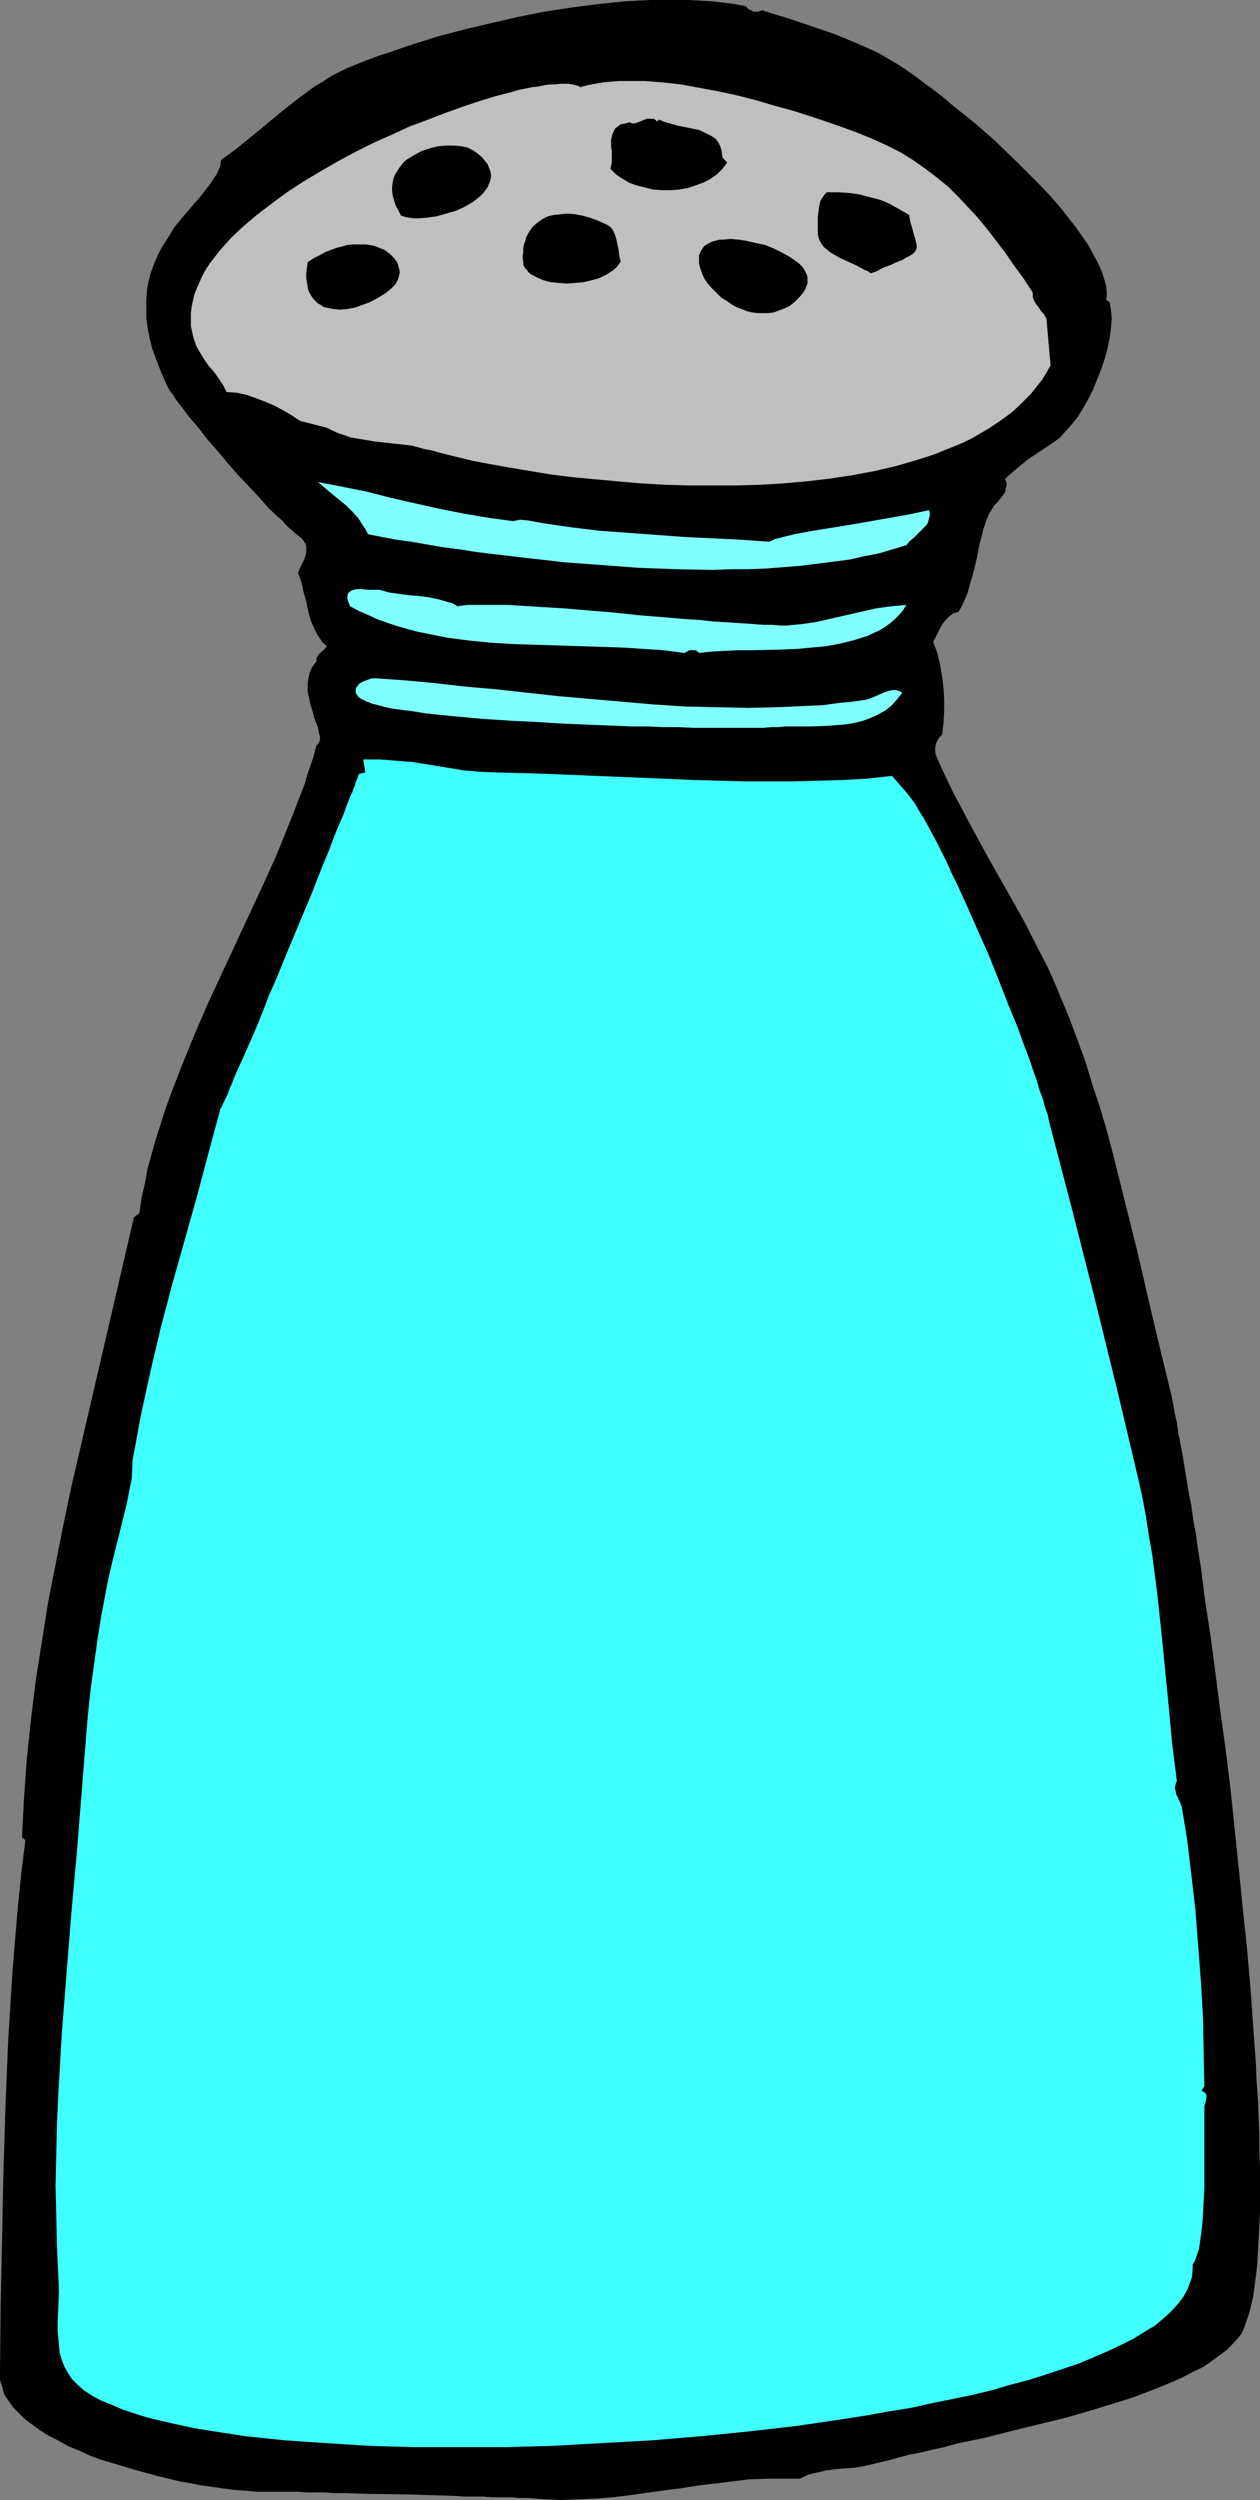 <?xml version="1.0" encoding="UTF-8" standalone="no"?>
<svg
   version="1.0"
   width="78.463mm"
   height="155.668mm"
   id="svg12"
   sodipodi:docname="Salt 07.wmf"
   xmlns:inkscape="http://www.inkscape.org/namespaces/inkscape"
   xmlns:sodipodi="http://sodipodi.sourceforge.net/DTD/sodipodi-0.dtd"
   xmlns="http://www.w3.org/2000/svg"
   xmlns:svg="http://www.w3.org/2000/svg">
  <rect width="100%" height="100%" fill="#808080" stroke="none"/>
  <sodipodi:namedview
     id="namedview12"
     pagecolor="#ffffff"
     bordercolor="#000000"
     borderopacity="0.25"
     inkscape:showpageshadow="2"
     inkscape:pageopacity="0.0"
     inkscape:pagecheckerboard="0"
     inkscape:deskcolor="#d1d1d1"
     inkscape:document-units="mm" />
  <defs
     id="defs1">
    <pattern
       id="WMFhbasepattern"
       patternUnits="userSpaceOnUse"
       width="6"
       height="6"
       x="0"
       y="0" />
  </defs>
  <path
     style="fill:#000000;fill-opacity:1;fill-rule:evenodd;stroke:none"
     d="m 5.98,433.064 -0.808,-0.646 0.485,-9.211 0.646,-9.211 0.97,-9.211 1.131,-9.211 1.454,-9.211 1.454,-9.211 1.778,-9.049 1.778,-9.049 1.939,-9.211 2.101,-9.049 4.202,-18.098 4.202,-18.098 2.101,-9.049 2.101,-9.049 1.293,-0.97 0.485,-3.555 0.808,-3.393 0.646,-3.555 0.97,-3.555 0.97,-3.393 1.131,-3.555 1.131,-3.555 1.293,-3.555 2.747,-7.11 2.909,-7.11 3.071,-7.11 3.232,-6.948 3.232,-6.948 3.232,-6.948 3.232,-6.948 3.071,-6.787 2.747,-6.787 1.293,-3.232 1.293,-3.393 1.293,-3.232 0.97,-3.232 1.131,-3.232 0.808,-3.07 0.323,-0.162 0.162,-0.323 0.162,-0.323 0.162,-0.323 v -0.808 l -0.323,-1.131 -0.162,-1.131 -0.485,-1.131 -0.485,-1.454 -0.323,-1.293 -0.485,-1.454 -0.323,-1.616 -0.323,-1.454 v -1.454 l 0.162,-1.454 0.323,-1.454 0.323,-0.808 0.323,-0.646 0.485,-0.646 0.485,-0.646 v -0.485 -0.323 l 0.323,-0.485 0.323,-0.485 0.97,-0.808 0.485,-0.485 0.323,-0.485 -0.97,-0.808 -0.646,-0.97 -0.646,-0.97 -0.485,-0.97 -0.97,-2.101 -0.646,-2.262 -0.485,-2.424 -0.646,-2.262 -0.485,-2.262 -0.808,-2.262 0.485,-1.131 0.323,-0.646 0.323,-0.646 0.485,-1.131 0.323,-1.131 v -0.97 -0.485 l -0.162,-0.646 -0.323,-0.485 -0.323,-0.485 -0.485,-0.485 -0.646,-0.485 -0.646,-0.485 -0.646,-0.646 -0.808,-0.646 -0.808,-0.808 -0.808,-0.97 -0.97,-0.808 -2.263,-2.101 -2.101,-2.424 -2.424,-2.585 -2.586,-2.747 -2.424,-2.747 -2.424,-2.909 -2.424,-2.747 -2.101,-2.747 -2.101,-2.424 -0.97,-1.293 -0.808,-1.131 -0.808,-0.97 -0.808,-1.131 -0.485,-0.808 -0.646,-0.808 -0.485,-0.808 -0.323,-0.646 -1.293,-2.909 -1.131,-2.909 -0.97,-2.585 -0.646,-2.585 -0.485,-2.424 -0.323,-2.424 v -2.262 -2.101 l 0.162,-2.101 0.323,-1.939 0.485,-1.939 0.646,-1.778 0.646,-1.616 0.808,-1.778 0.808,-1.454 0.97,-1.454 1.778,-2.909 2.101,-2.585 2.101,-2.424 1.939,-2.262 1.778,-2.262 0.808,-1.131 0.646,-0.97 0.646,-0.97 0.485,-1.131 0.323,-0.97 0.162,-1.131 3.555,-2.585 3.555,-2.909 3.717,-3.07 3.717,-3.07 3.717,-2.909 3.717,-2.747 1.939,-1.131 1.939,-1.293 1.939,-0.97 1.939,-0.97 2.424,-0.97 2.424,-0.97 2.586,-0.97 2.586,-0.808 2.747,-0.97 2.909,-0.97 5.656,-1.778 6.141,-1.616 6.141,-1.454 6.303,-1.454 6.464,-1.293 6.303,-0.97 6.303,-0.808 6.303,-0.646 3.071,-0.162 L 153.205,0 h 3.071 2.909 2.909 l 2.909,0.162 2.747,0.162 2.586,0.323 2.747,0.323 2.424,0.485 0.323,0.323 0.485,0.485 0.485,0.162 0.485,0.323 h 0.485 0.646 l 0.485,-0.162 0.485,-0.162 3.071,0.97 3.232,0.97 6.626,2.262 3.394,1.131 3.232,1.293 3.071,1.293 2.909,1.293 1.454,0.646 1.454,0.808 1.616,0.97 1.939,1.131 1.939,1.293 2.101,1.454 2.101,1.616 2.263,1.616 2.263,1.778 2.263,1.939 2.424,1.939 2.424,1.939 4.848,4.201 4.687,4.525 4.525,4.525 2.263,2.262 2.101,2.262 1.939,2.262 1.778,2.262 1.778,2.262 1.616,2.262 1.454,2.101 1.131,2.101 1.131,2.101 0.808,1.778 0.646,1.939 0.485,1.778 0.162,1.778 -0.162,1.454 0.808,0.485 0.162,0.97 0.162,0.97 0.162,1.939 -0.162,2.262 -0.323,2.262 -0.485,2.424 -0.646,2.424 -0.808,2.424 -0.97,2.424 -0.97,2.424 -1.131,2.262 -1.293,2.262 -1.293,2.101 -1.454,1.778 -1.454,1.616 -1.293,1.454 -1.616,1.131 -2.909,1.939 -2.909,1.939 -2.747,2.262 -1.293,1.131 -1.293,1.131 0.162,0.646 0.162,0.485 v 0.485 l -0.162,0.485 -0.162,0.97 -0.485,0.808 -1.293,1.616 -0.808,0.808 -0.485,0.808 -0.646,0.97 -0.485,1.131 -0.485,1.293 -0.485,1.454 -0.323,1.454 -0.485,1.616 -0.646,3.393 -0.808,3.393 -0.97,3.393 -0.485,1.778 -0.646,1.454 -0.646,1.454 -0.808,1.454 -0.646,0.162 -0.485,0.162 -0.97,0.646 -0.808,0.808 -0.808,0.97 -0.646,1.131 -0.485,0.97 -1.131,2.262 0.97,2.585 0.646,2.747 0.485,2.747 0.323,2.747 0.162,2.747 v 2.747 l -0.162,2.747 -0.323,2.747 -0.646,0.646 -0.485,0.808 -0.323,0.646 -0.162,0.808 v 0.646 0.808 l 0.323,0.808 0.323,0.808 1.778,3.878 1.778,3.717 4.04,7.595 4.04,7.433 4.202,7.433 4.202,7.433 3.879,7.595 1.939,3.717 1.778,4.04 1.616,3.878 1.616,3.878 1.939,5.171 1.939,5.333 1.616,5.333 1.778,5.332 1.616,5.494 1.454,5.494 2.747,10.988 2.747,10.988 2.586,11.15 2.586,10.988 2.586,10.665 0.323,1.293 0.323,1.454 0.323,1.778 0.323,1.778 0.485,2.101 0.323,2.424 0.485,2.424 0.485,2.585 0.485,2.909 0.485,2.909 0.485,3.07 0.646,3.232 0.485,3.555 0.646,3.393 0.485,3.717 0.646,3.878 0.485,3.878 0.485,3.878 0.646,4.201 0.646,4.201 1.131,8.564 1.131,8.888 1.293,9.211 1.131,9.211 1.939,18.745 0.97,9.534 0.97,9.211 0.808,9.211 0.646,9.049 0.646,8.888 0.162,4.201 0.323,4.201 0.162,4.201 0.162,4.04 v 3.878 l 0.162,3.878 v 7.272 3.393 l -0.162,3.232 -0.162,3.232 -0.162,2.909 -0.162,2.909 -0.323,2.747 -0.323,2.424 -0.323,2.424 -0.485,2.101 -0.485,1.939 -0.646,1.778 -0.485,1.454 -0.646,1.454 -0.808,0.97 -1.293,1.454 -1.454,1.454 -1.778,1.293 -1.939,1.454 -1.939,1.293 -2.424,1.131 -2.424,1.293 -2.586,1.131 -2.747,1.131 -2.909,1.131 -2.909,1.131 -3.071,0.97 -6.303,1.939 -6.626,1.939 -6.626,1.616 -6.626,1.616 -6.303,1.616 -3.232,0.646 -3.071,0.646 -2.909,0.808 -2.909,0.646 -2.747,0.646 -2.586,0.485 -2.424,0.646 -2.263,0.646 -2.101,0.485 -1.939,0.485 -2.101,0.485 -2.101,0.323 -2.263,0.162 -2.101,0.162 -2.263,0.323 -2.101,0.485 -2.101,0.485 -0.97,0.485 -0.97,0.485 h -4.04 -4.04 l -4.04,0.162 -3.879,0.485 -8.08,0.97 -4.04,0.646 -3.879,0.485 -8.08,1.131 -4.04,0.485 -3.879,0.323 -4.04,0.162 -4.04,0.162 -4.04,-0.162 -4.04,-0.323 h -2.263 l -1.293,-0.162 h -1.454 -1.616 -1.778 l -1.939,-0.162 h -2.263 -2.263 l -2.263,-0.162 -5.01,-0.162 -5.171,-0.162 -10.505,-0.162 -5.01,-0.162 h -2.586 l -2.263,-0.162 h -2.101 -2.101 l -1.939,-0.162 h -6.788 -1.454 -1.454 l -1.939,-0.162 -1.939,-0.162 -2.101,-0.162 -2.263,-0.323 -2.263,-0.323 -2.424,-0.323 -2.586,-0.485 -2.747,-0.485 -5.333,-1.293 -5.333,-1.454 -5.333,-1.616 -2.747,-0.808 -2.586,-0.97 -2.424,-1.131 -2.424,-0.97 -2.263,-1.293 -2.263,-1.131 L 9.535,572.033 7.757,570.74 5.98,569.447 4.525,567.993 3.071,566.538 1.939,564.923 0.97,563.468 0.485,561.691 0,560.075 v -1.778 l 0.162,-15.674 0.646,-31.349 0.485,-15.674 0.646,-15.513 0.97,-15.674 0.646,-7.918 0.646,-7.756 0.808,-7.918 z"
     id="path1" />
  <path
     style="fill:#3fffff;fill-opacity:1;fill-rule:evenodd;stroke:none"
     d="m 31.19,343.704 0.97,-5.171 0.97,-5.332 1.131,-5.171 1.131,-5.171 2.424,-10.342 2.747,-10.342 5.818,-20.684 2.747,-10.342 2.747,-10.18 v 0 l 0.162,-0.323 0.162,-0.162 0.162,-0.485 0.162,-0.323 0.323,-0.646 0.323,-0.646 0.323,-0.646 0.323,-0.808 0.323,-0.97 0.485,-0.97 0.323,-0.97 0.97,-2.262 1.131,-2.424 1.131,-2.585 1.293,-2.909 1.293,-3.07 1.293,-3.232 1.293,-3.393 1.454,-3.232 2.909,-7.11 2.909,-6.948 2.909,-6.948 1.293,-3.393 1.293,-3.232 1.293,-3.07 1.131,-3.07 1.131,-2.747 1.131,-2.585 0.808,-2.262 0.808,-2.101 0.485,-0.97 0.323,-0.97 0.323,-0.646 0.162,-0.808 0.323,-0.646 0.162,-0.485 0.162,-0.485 0.162,-0.323 1.454,-0.323 -0.485,-3.07 h 1.939 1.939 l 4.04,0.323 3.879,0.323 4.04,0.646 7.757,1.293 4.04,0.323 3.879,0.162 11.636,0.323 11.636,0.485 11.636,0.485 11.636,0.485 11.636,0.323 h 5.656 5.818 l 5.818,-0.162 5.818,-0.162 5.818,-0.323 5.818,-0.646 1.131,1.293 1.131,1.293 1.131,1.293 1.131,1.454 0.97,1.293 0.808,1.454 1.131,1.778 0.97,1.778 1.131,2.101 1.131,2.101 1.131,2.262 1.131,2.262 1.131,2.585 1.293,2.585 2.424,5.333 2.424,5.494 2.586,5.817 2.263,5.656 2.263,5.817 2.263,5.494 0.97,2.747 0.97,2.585 0.97,2.585 0.808,2.424 0.808,2.262 0.646,2.262 0.808,2.101 0.485,1.939 0.646,1.778 0.323,1.616 5.495,21.007 5.333,21.007 5.171,21.007 5.01,21.168 0.97,4.363 0.808,4.363 0.646,4.363 0.808,4.525 1.131,8.726 0.97,8.888 1.778,17.937 0.808,8.888 1.131,8.888 -0.162,0.323 -0.162,0.485 -0.162,0.808 0.162,0.646 0.162,0.808 0.323,0.646 0.323,0.808 0.323,0.646 0.323,0.808 0.646,3.878 0.646,4.04 0.97,8.08 0.97,8.403 0.646,8.403 0.646,8.403 0.485,8.403 0.162,8.241 0.162,7.918 -0.646,1.131 0.323,0.162 0.323,0.162 0.323,0.323 0.162,0.323 v 0.646 l -0.162,0.97 -0.162,0.485 -0.162,0.485 v 0.808 0.808 11.958 5.979 l -0.162,2.909 -0.162,2.909 -0.162,2.585 -0.323,2.585 -0.162,1.131 -0.162,1.131 -0.162,0.97 -0.323,0.97 -0.323,0.808 -0.162,0.646 -0.323,0.646 -0.323,0.485 v 0.97 l -0.162,1.939 -0.323,0.97 -0.323,0.808 -0.323,0.97 -0.97,1.778 -1.293,1.778 -1.616,1.778 -1.778,1.616 -2.101,1.778 -2.424,1.454 -2.586,1.616 -2.909,1.454 -3.071,1.454 -3.394,1.454 -3.394,1.454 -3.879,1.293 -3.879,1.293 -4.04,1.293 -4.363,1.131 -4.363,1.293 -4.687,1.131 -4.687,0.97 -4.848,0.97 -5.01,1.131 -5.171,0.808 -5.333,0.97 -5.171,0.808 -5.495,0.808 -5.495,0.808 -11.151,1.293 -11.313,1.131 -11.474,0.97 -11.636,0.646 -11.474,0.646 -11.313,0.323 h -5.656 -10.989 -5.495 l -5.333,-0.162 -5.171,-0.162 -5.171,-0.323 -5.01,-0.323 -4.848,-0.323 -4.687,-0.323 -4.687,-0.485 -4.525,-0.485 -4.202,-0.646 -4.202,-0.646 -3.879,-0.646 -3.717,-0.808 -3.555,-0.808 -3.394,-0.808 -3.071,-0.97 -2.909,-0.97 -2.586,-1.131 -2.424,-0.97 -2.101,-1.131 -1.939,-1.293 -1.454,-1.293 -1.293,-1.293 -0.97,-1.454 -0.808,-1.454 -0.646,-1.616 -0.485,-1.616 -0.162,-1.778 -0.162,-1.778 -0.162,-1.778 v -1.778 l 0.162,-3.717 0.162,-3.717 -0.162,-3.555 -0.323,-7.11 -0.162,-7.11 -0.162,-7.11 0.162,-7.11 0.162,-7.272 0.323,-7.11 0.808,-14.22 1.131,-14.22 1.131,-14.22 1.293,-14.22 1.131,-14.22 0.97,-12.119 0.485,-5.979 0.646,-5.979 0.808,-5.979 0.808,-5.817 0.97,-5.979 1.131,-5.979 0.646,-3.232 0.808,-3.393 1.616,-6.464 1.616,-6.464 0.646,-3.232 0.646,-3.232 z"
     id="path2" />
  <path
     style="fill:#bfbfbf;fill-opacity:1;fill-rule:evenodd;stroke:none"
     d="m 136.559,20.522 1.778,-0.485 1.778,-0.323 1.778,-0.323 1.778,-0.162 1.939,-0.162 h 2.101 4.04 l 4.202,0.323 4.363,0.485 4.363,0.808 4.363,0.808 4.525,0.97 4.363,1.131 4.363,1.293 4.202,1.131 4.04,1.293 3.879,1.293 3.717,1.293 3.555,1.293 3.555,1.454 3.555,1.616 3.232,1.616 3.071,1.939 2.747,1.939 2.747,2.101 2.586,2.101 2.424,2.424 2.263,2.424 2.263,2.424 2.263,2.747 2.101,2.747 2.101,2.747 2.101,3.07 2.263,3.07 2.101,3.232 v 0.485 0.485 l 0.323,0.97 0.485,0.808 0.646,0.808 0.485,0.808 0.646,0.646 0.323,0.646 0.323,0.485 0.97,10.988 -0.97,1.778 -1.131,1.778 -1.293,1.616 -1.293,1.616 -1.454,1.454 -1.454,1.454 -1.616,1.454 -1.778,1.293 -1.616,1.131 -1.939,1.293 -1.939,1.131 -1.939,1.131 -1.939,0.97 -2.263,0.97 -2.101,0.808 -2.263,0.97 -4.525,1.454 -5.01,1.454 -4.848,1.131 -5.171,0.97 -5.333,0.808 -5.495,0.646 -5.495,0.485 -5.495,0.323 -5.656,0.162 h -5.656 -5.656 l -5.495,-0.162 -5.656,-0.323 -5.495,-0.485 -5.333,-0.485 -5.171,-0.485 -5.171,-0.646 -4.848,-0.808 -4.848,-0.808 -4.525,-0.808 -4.202,-0.808 -4.04,-0.97 -3.879,-0.97 -1.616,-0.485 -1.778,-0.323 -2.909,-0.808 -2.909,-0.323 -5.818,-0.646 -2.909,-0.485 -2.909,-0.485 -1.293,-0.485 -1.454,-0.485 -1.454,-0.646 -1.293,-0.646 -6.303,-1.616 -1.939,-1.293 -1.939,-1.131 -2.101,-1.131 -2.263,-0.97 -2.101,-0.808 -2.263,-0.808 -2.263,-0.485 -2.424,-0.162 -0.808,-1.616 -0.97,-1.454 -1.131,-1.616 -1.293,-1.454 -1.131,-1.616 -0.97,-1.616 -0.808,-1.454 -0.646,-1.778 -0.323,-1.454 -0.323,-1.454 v -1.454 -1.616 l 0.162,-1.454 0.323,-1.454 0.323,-1.454 0.646,-1.616 0.646,-1.454 0.646,-1.454 0.808,-1.454 0.97,-1.454 1.131,-1.454 1.131,-1.454 2.586,-2.909 2.909,-2.747 3.232,-2.747 3.394,-2.585 3.717,-2.747 3.717,-2.424 4.04,-2.424 4.202,-2.424 4.202,-2.262 4.202,-2.101 4.363,-1.939 4.202,-1.939 4.363,-1.616 4.202,-1.616 4.04,-1.454 3.879,-1.293 3.717,-1.131 3.717,-0.97 1.616,-0.485 1.616,-0.323 1.616,-0.323 1.454,-0.162 1.454,-0.323 1.293,-0.162 h 1.131 l 1.293,-0.162 h 1.939 l 0.97,0.162 0.646,0.162 0.646,0.162 z"
     id="path3" />
  <path
     style="fill:#000000;fill-opacity:1;fill-rule:evenodd;stroke:none"
     d="m 72.401,61.728 1.454,-0.97 1.293,-0.646 1.454,-0.808 1.293,-0.485 1.293,-0.485 1.293,-0.323 1.131,-0.323 1.293,-0.162 h 1.131 1.131 0.97 l 0.97,0.162 0.97,0.162 0.808,0.323 0.808,0.323 0.808,0.323 1.293,0.97 0.485,0.485 0.485,0.485 0.485,0.646 0.323,0.485 0.162,0.646 0.162,0.646 0.162,0.485 v 0.646 l -0.162,0.646 -0.162,0.646 -0.323,0.646 -0.323,0.646 -0.485,0.485 -0.646,0.646 -1.454,1.131 -1.616,0.97 -1.778,0.97 -1.778,0.646 -1.778,0.646 -1.778,0.323 -1.778,0.162 -1.616,-0.162 -1.616,-0.323 -0.646,-0.162 -0.646,-0.485 -0.646,-0.323 -0.485,-0.485 -0.485,-0.485 -0.485,-0.646 -0.485,-0.808 -0.323,-0.646 -0.162,-0.97 -0.162,-0.97 -0.162,-0.97 v -1.131 l 0.162,-1.293 z"
     id="path4" />
  <path
     style="fill:#7fffff;fill-opacity:1;fill-rule:evenodd;stroke:none"
     d="m 120.721,122.648 0.808,-0.162 0.808,-0.162 1.939,0.162 1.778,0.323 1.778,0.323 6.626,0.97 6.626,0.808 6.626,0.485 6.626,0.485 6.626,0.485 6.626,0.323 6.626,0.323 6.788,0.485 1.454,-0.646 4.525,-1.131 4.363,-0.808 9.05,-1.454 9.212,-1.616 4.525,-0.808 4.525,-0.97 0.162,0.646 v 0.646 l -0.162,0.646 -0.162,0.646 -0.162,0.485 -0.323,0.485 -0.97,0.97 -1.939,1.939 -0.97,0.808 -0.808,0.97 -3.232,0.97 -3.232,0.97 -3.394,0.646 -3.555,0.808 -3.717,0.485 -3.879,0.485 -3.879,0.485 -4.04,0.323 -4.04,0.323 -4.202,0.162 h -4.04 l -4.363,0.162 -8.565,-0.162 -8.727,-0.323 -8.727,-0.646 -8.727,-0.646 -8.565,-0.97 -8.242,-0.97 -4.04,-0.485 -4.04,-0.646 -3.879,-0.485 -3.717,-0.646 -3.717,-0.646 -3.555,-0.485 -3.394,-0.646 -3.232,-0.646 -0.485,-0.97 -0.646,-0.97 -1.131,-1.778 -1.454,-1.616 -1.454,-1.454 -3.394,-2.747 -3.232,-2.747 5.818,1.131 5.656,1.131 5.656,1.454 5.656,1.293 5.818,1.293 5.656,1.131 5.818,0.97 z"
     id="path5" />
  <path
     style="fill:#7fffff;fill-opacity:1;fill-rule:evenodd;stroke:none"
     d="m 89.369,138.807 2.263,0.646 2.424,0.323 2.263,0.323 2.263,0.162 2.424,0.323 2.263,0.485 2.263,0.646 1.131,0.323 0.97,0.646 1.131,-0.162 1.454,-0.162 h 1.454 3.717 2.101 2.263 l 2.263,0.162 2.586,0.162 2.586,0.162 2.747,0.162 2.747,0.162 5.656,0.485 5.98,0.485 5.979,0.646 5.98,0.485 5.818,0.485 2.747,0.162 2.747,0.323 2.747,0.162 2.424,0.162 2.586,0.162 2.263,0.162 2.101,0.162 h 1.939 l 1.778,0.162 h 1.778 l 1.616,-0.162 1.778,-0.162 3.394,-0.485 3.555,-0.808 7.111,-1.616 3.555,-0.808 3.555,-0.485 1.778,-0.162 1.778,-0.162 -0.808,1.293 -0.97,1.131 -0.97,0.97 -1.131,0.97 -1.131,0.808 -1.293,0.808 -1.454,0.646 -1.293,0.646 -1.616,0.485 -1.454,0.485 -3.232,0.808 -3.394,0.646 -3.394,0.323 -3.555,0.323 -3.717,0.162 -6.949,0.162 h -3.394 l -3.232,0.162 -3.071,0.162 -1.454,0.162 -1.293,0.162 -0.323,-0.323 -0.485,-0.323 h -0.485 -0.323 -0.485 l -0.485,0.162 -0.808,0.485 -4.848,-0.646 -4.848,-0.323 -5.01,-0.323 -5.01,-0.162 -5.171,-0.162 -5.171,-0.162 -5.171,-0.162 -5.171,-0.162 -5.171,-0.323 -5.01,-0.485 -5.01,-0.646 -4.848,-0.97 -2.424,-0.485 -2.424,-0.646 -2.263,-0.646 -2.424,-0.808 -2.263,-0.808 -2.101,-0.97 -2.263,-0.97 -2.101,-1.131 -0.485,-1.131 -0.162,-0.646 v -0.808 l 0.162,-0.485 0.323,-0.323 0.485,-0.323 0.485,-0.162 0.646,-0.162 h 1.293 l 1.616,0.162 h 1.454 0.646 z"
     id="path6" />
  <path
     style="fill:#7fffff;fill-opacity:1;fill-rule:evenodd;stroke:none"
     d="m 212.353,163.045 -0.646,0.808 -0.646,0.808 -1.293,1.454 -1.454,1.131 -1.778,0.97 -1.778,0.808 -1.778,0.646 -1.939,0.485 -1.939,0.323 -2.101,0.162 -1.939,0.162 -4.202,0.162 h -4.04 -1.939 l -1.778,0.162 h -0.808 -0.808 l -1.778,0.162 h -2.263 -2.263 -5.656 -3.071 -3.394 l -3.394,-0.162 h -3.555 l -3.717,-0.162 h -3.879 l -7.757,-0.323 -7.919,-0.323 -7.919,-0.485 -3.879,-0.162 -7.434,-0.485 -3.555,-0.323 -3.555,-0.323 -3.232,-0.323 -3.071,-0.323 -2.909,-0.485 -2.586,-0.323 -2.424,-0.323 -2.101,-0.485 -1.778,-0.485 -0.808,-0.162 -0.646,-0.323 -0.646,-0.162 -0.485,-0.323 -0.808,-0.323 -0.646,-0.485 -0.323,-0.485 -0.323,-0.485 v -0.485 -0.323 l 0.162,-0.485 0.323,-0.323 0.323,-0.485 0.485,-0.323 1.131,-0.485 1.293,-0.485 h 1.131 l 6.949,0.485 6.949,0.646 7.111,0.808 7.272,0.646 14.706,1.616 14.868,1.293 7.434,0.646 7.434,0.485 7.434,0.162 7.272,0.162 7.111,-0.162 7.111,-0.323 3.555,-0.162 3.394,-0.485 3.394,-0.323 3.394,-0.485 0.97,-0.323 1.131,-0.485 1.131,-0.485 1.131,-0.485 0.97,-0.323 0.97,-0.162 h 0.646 l 0.485,0.162 0.485,0.162 z"
     id="path7" />
  <path
     style="fill:#000000;fill-opacity:1;fill-rule:evenodd;stroke:none"
     d="M 94.379,50.74 93.733,49.447 93.086,48.316 92.763,47.185 92.44,46.053 92.278,44.922 v -0.97 l 0.162,-1.131 0.162,-0.808 0.323,-0.808 0.485,-0.808 0.485,-0.808 0.646,-0.808 0.485,-0.646 0.808,-0.646 1.616,-0.97 1.778,-0.97 1.939,-0.646 1.939,-0.485 1.939,-0.162 h 1.778 l 1.778,0.162 0.808,0.162 0.646,0.162 0.646,0.323 0.646,0.323 1.131,0.808 0.97,0.808 0.646,0.808 0.646,0.808 0.323,0.808 0.323,0.808 0.162,0.808 V 41.852 l -0.162,0.646 -0.323,0.808 -0.323,0.808 -0.485,0.646 -0.646,0.808 -0.646,0.646 -1.616,1.293 -1.939,1.131 -2.101,0.97 -2.263,0.646 -2.263,0.646 -2.263,0.323 -2.101,0.162 h -1.131 l -0.97,-0.162 -0.97,-0.162 z"
     id="path8" />
  <path
     style="fill:#000000;fill-opacity:1;fill-rule:evenodd;stroke:none"
     d="m 146.094,61.566 -0.485,0.646 -0.323,0.485 -0.646,0.646 -0.646,0.485 -1.293,0.808 -1.616,0.808 -1.778,0.485 -1.939,0.485 -1.939,0.162 -1.939,0.162 -2.101,-0.162 -1.778,-0.162 -1.778,-0.485 -1.454,-0.646 -0.646,-0.323 -0.646,-0.323 -0.646,-0.485 -0.323,-0.485 -0.485,-0.485 -0.323,-0.485 -0.162,-0.485 v -0.646 l -0.162,-1.131 0.162,-0.97 v -0.97 l 0.162,-0.97 0.323,-0.808 0.162,-0.808 0.808,-1.454 0.808,-1.131 1.131,-0.97 1.131,-0.808 1.293,-0.646 1.454,-0.323 1.616,-0.162 1.616,-0.162 1.616,0.162 1.778,0.323 1.778,0.485 1.778,0.646 1.778,0.808 0.646,0.323 0.485,0.323 0.485,0.485 0.323,0.485 0.485,1.131 0.323,1.131 0.485,2.424 0.162,1.293 z"
     id="path9" />
  <path
     style="fill:#000000;fill-opacity:1;fill-rule:evenodd;stroke:none"
     d="m 148.195,28.763 0.323,0.162 0.485,0.162 0.808,-0.162 0.808,-0.323 0.808,-0.323 0.808,-0.323 h 0.808 0.485 0.323 l 0.485,0.323 0.323,0.323 0.485,-0.485 0.97,0.485 1.131,0.323 2.263,0.646 2.424,0.485 2.424,0.485 1.131,0.485 0.97,0.485 0.97,0.485 0.97,0.646 0.646,0.808 0.485,0.97 0.323,1.131 0.162,1.454 1.131,1.293 -1.131,1.454 -1.293,1.293 -1.616,1.131 -1.616,0.808 -1.778,0.646 -1.939,0.646 -1.939,0.323 -2.101,0.162 h -1.939 l -2.101,-0.162 -1.939,-0.485 -1.939,-0.485 -1.778,-0.646 -1.616,-0.97 -1.454,-0.97 -1.293,-1.293 0.162,-0.808 0.162,-0.808 V 35.55 L 143.831,34.742 v -1.778 l 0.162,-0.808 0.162,-0.646 0.323,-0.646 0.323,-0.646 0.646,-0.485 0.646,-0.485 0.97,-0.162 z"
     id="path10" />
  <path
     style="fill:#000000;fill-opacity:1;fill-rule:evenodd;stroke:none"
     d="m 168.719,56.557 0.646,-0.162 h 0.808 l 1.778,-0.162 1.939,0.162 1.939,0.323 2.101,0.485 2.263,0.485 1.939,0.808 1.939,0.97 1.778,0.97 1.616,1.131 0.646,0.485 0.646,0.646 0.485,0.646 0.323,0.646 0.323,0.646 0.162,0.646 v 0.808 0.646 l -0.323,0.808 -0.323,0.808 -0.485,0.646 -0.646,0.808 -1.131,1.131 -1.131,0.97 -1.293,0.646 -1.293,0.485 -1.293,0.485 -1.293,0.162 h -1.293 -1.293 l -1.293,-0.162 -1.293,-0.323 -1.131,-0.485 -1.293,-0.485 -1.131,-0.646 -1.131,-0.808 -1.131,-0.646 -0.808,-0.808 -0.97,-0.97 -0.808,-0.808 -0.808,-0.97 -0.646,-0.97 -0.485,-0.97 -0.323,-0.97 -0.323,-0.97 -0.162,-0.808 v -0.97 -0.808 l 0.323,-0.808 0.485,-0.808 0.485,-0.646 0.808,-0.485 0.97,-0.485 z"
     id="path11" />
  <path
     style="fill:#000000;fill-opacity:1;fill-rule:evenodd;stroke:none"
     d="m 194.576,45.246 h 2.586 l 2.586,0.162 2.424,0.323 2.424,0.646 2.586,0.646 2.263,0.97 2.263,1.293 2.263,1.293 0.162,0.97 0.162,0.808 0.485,1.616 0.323,1.293 0.323,0.97 0.162,0.808 0.162,0.646 v 0.646 l -0.162,0.485 -0.323,0.485 -0.485,0.485 -0.808,0.485 -0.646,0.323 -0.485,0.323 -0.646,0.323 -0.808,0.323 -0.808,0.323 -0.97,0.485 -0.97,0.323 -1.131,0.485 -1.131,0.646 -1.454,0.485 -0.646,-0.485 -0.808,-0.323 -1.778,-0.97 -2.101,-0.97 -2.101,-0.97 -1.939,-1.131 -0.808,-0.646 -0.808,-0.646 -0.485,-0.646 -0.485,-0.808 -0.323,-0.808 -0.162,-0.97 v -1.131 -1.293 -1.454 l 0.162,-1.293 0.162,-1.293 0.323,-1.293 0.646,-0.97 0.323,-0.485 z"
     id="path12" />
</svg>
